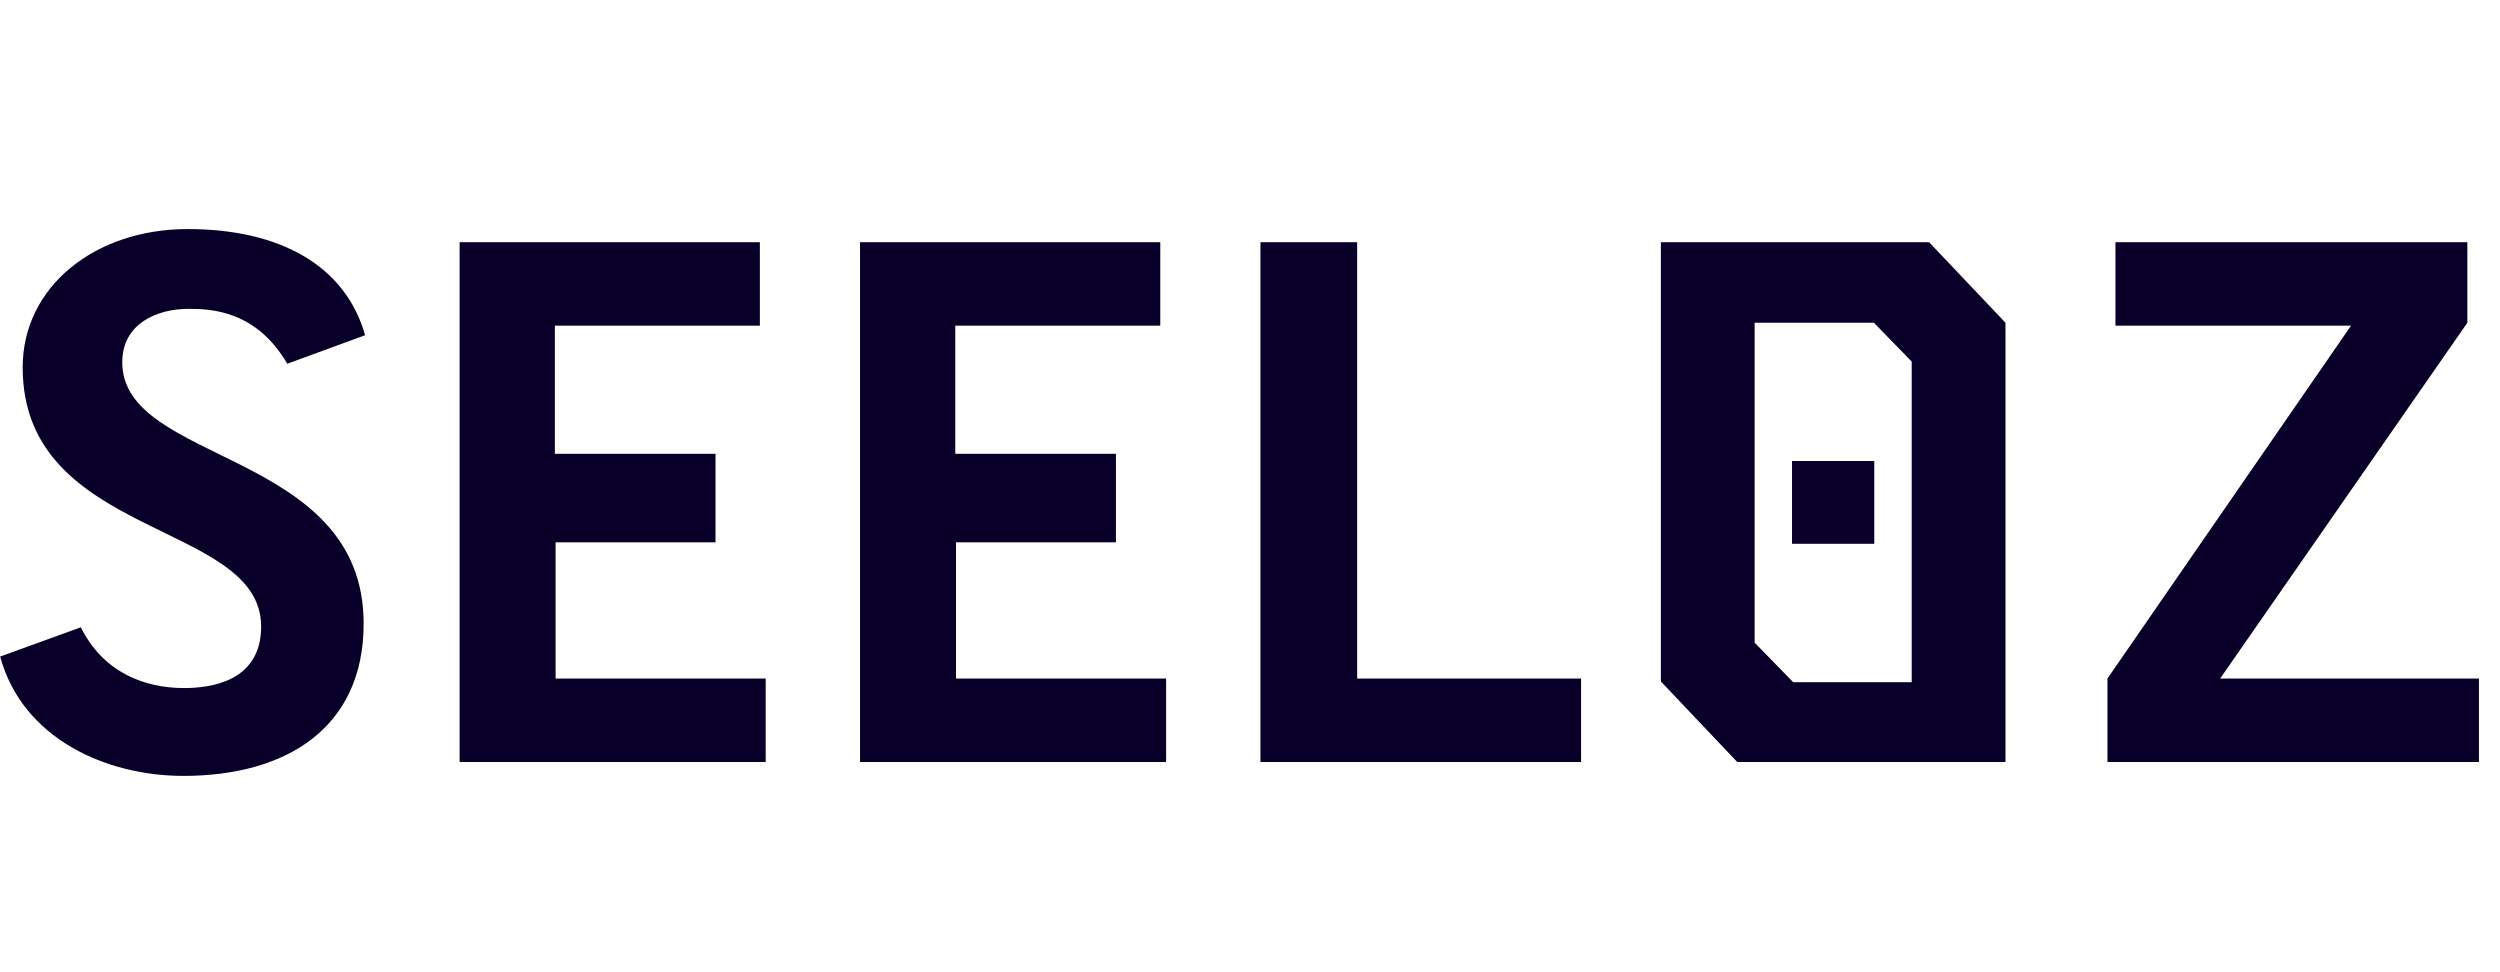 <svg width="72" height="28" viewBox="0 0 72 28" fill="none" xmlns="http://www.w3.org/2000/svg">
<g clip-path="url(#clip0_8682_2475)">
<path d="M10.473 17.96C10.473 12.943 3.521 13.385 3.521 10.434C3.521 9.316 4.526 8.895 5.427 8.895C6.076 8.895 7.374 8.937 8.274 10.476L10.515 9.654C9.949 7.651 8.065 6.597 5.406 6.597C2.726 6.597 0.653 8.262 0.653 10.581C0.653 15.536 7.521 14.988 7.521 18.045C7.521 19.647 6.034 19.816 5.301 19.816C4.17 19.816 2.977 19.373 2.328 18.066L0.004 18.909C0.653 21.291 3.082 22.346 5.28 22.346C8.232 22.346 10.473 20.975 10.473 17.96ZM16.001 19.541V15.62H20.607V13.069H15.98V9.38H21.884V6.976H13.237V21.945H22.052V19.541H16.001ZM27.533 19.541V15.62H32.139V13.069H27.512V9.38H33.416V6.976H24.769V21.945H33.584V19.541H27.533ZM39.086 19.541V6.976H36.301V21.945H45.535V19.541H39.086ZM57.758 21.945V9.295L55.559 6.976H47.833V19.626L50.032 21.945H57.758ZM51.644 19.647L50.534 18.509V9.295H53.968L55.057 10.413V19.647H51.644ZM71.06 6.976V9.295L63.941 19.541H71.394V21.945H60.695V19.541L67.709 9.38H60.925V6.976H71.06ZM53.979 13.276V15.662H51.61V13.276H53.979Z" fill="#09002A"/>
</g>
<defs>
<clipPath id="clip0_8682_2475">
<rect width="71.75" height="16.625" fill="white" transform="translate(0 6.125)"/>
</clipPath>
</defs>
</svg>

